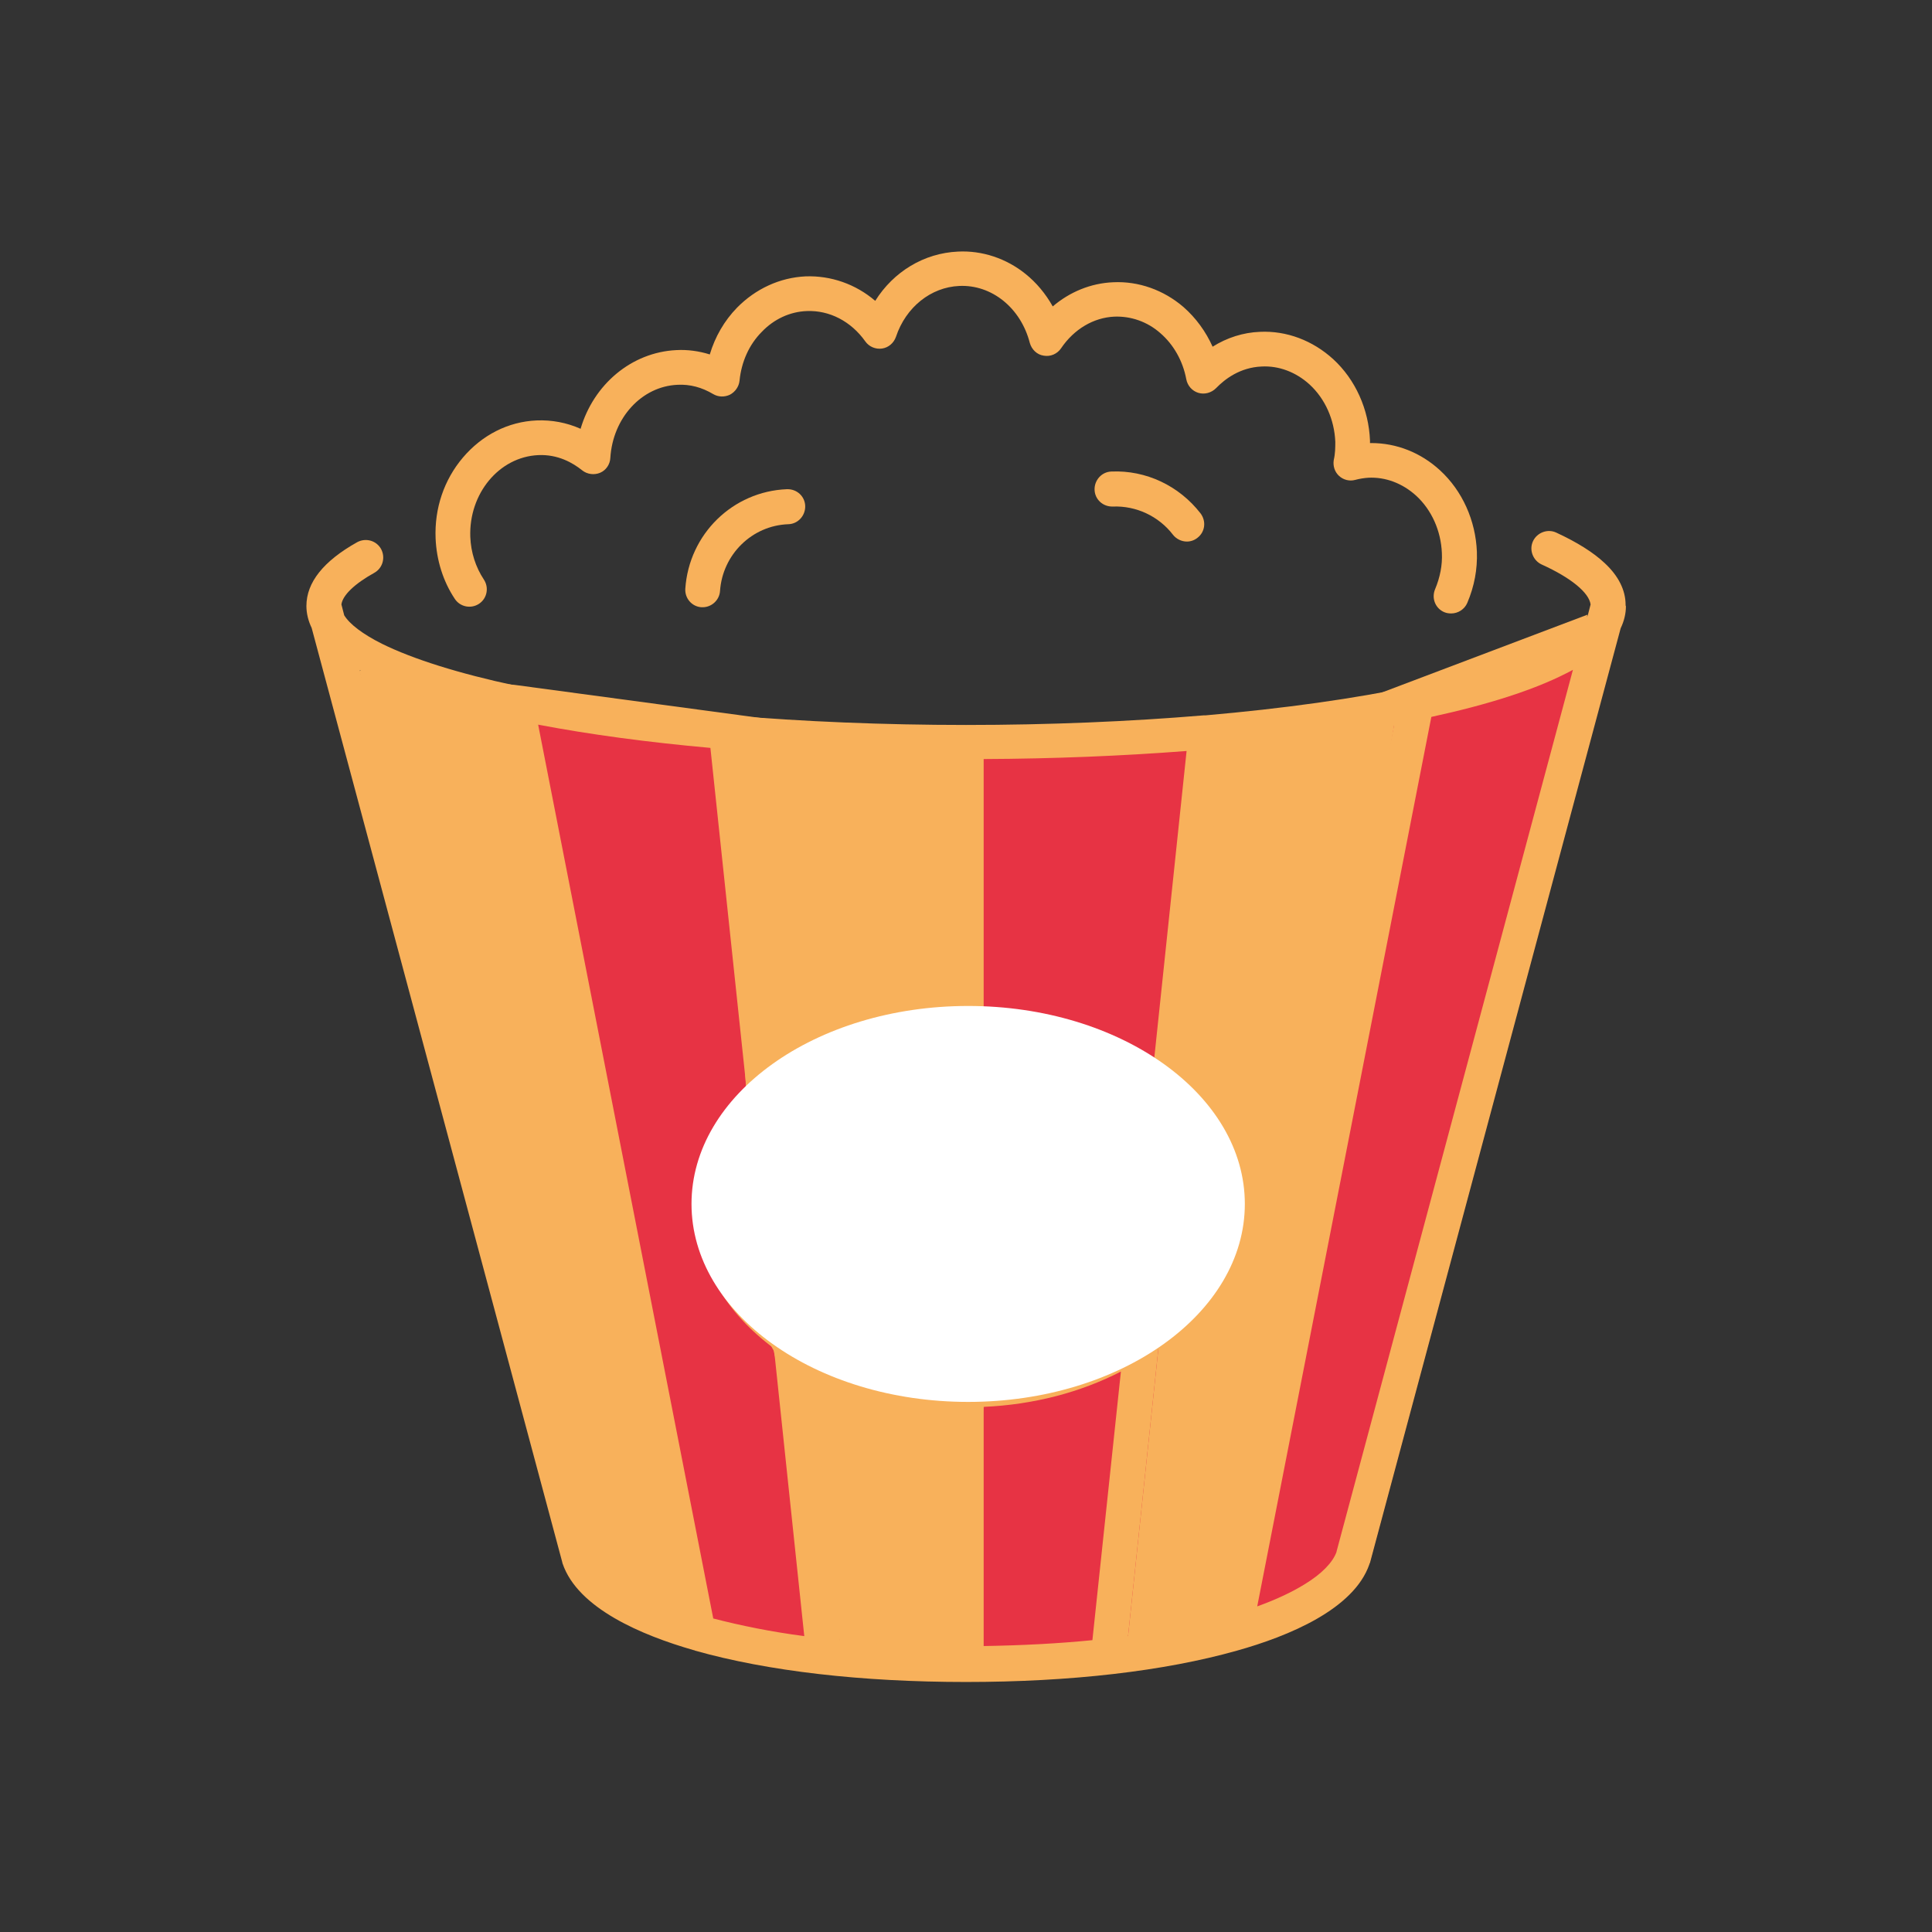 <?xml version="1.0" encoding="UTF-8"?><svg id="Calque_1" xmlns="http://www.w3.org/2000/svg" viewBox="0 0 62.36 62.36"><rect x="0" y="0" width="62.36" height="62.36" fill="#333333" stroke="none"/><defs><style>.cls-1{fill:#f8b15b;}.cls-2{fill:#fff;}.cls-3{fill:#e73344;}</style></defs><polygon class="cls-1" points="11.6 21.64 16.64 22.11 33.21 24.34 44.53 22.38 51.24 19.84 43.22 51.57 32.89 53.7 20.26 52.39 17.96 49.11 11.6 21.64"/><polygon class="cls-3" points="31.74 45.41 37.39 43.53 36.41 52.82 31.18 54.27 31.74 45.41"/><polygon class="cls-3" points="45 23.4 39.92 53.26 44.2 50.47 52.3 20.25 45 23.4"/><polygon class="cls-3" points="31.18 23.53 31.18 33.67 33.39 33.09 38.27 35.19 38.85 23.22 31.18 23.53"/><polygon class="cls-3" points="16.64 22.33 23.45 23.28 24.09 35.32 22.44 39.08 24.97 43.59 27.1 52.95 22.39 53.24 16.64 22.33"/><path class="cls-1" d="m52.47,19.54s0,0,0-.01c0,0,0,0,0-.01,0-.47-.23-.93-.67-1.34-.37-.35-.9-.68-1.57-.99-.28-.13-.62,0-.75.28-.13.28,0,.62.28.75.95.43,1.53.91,1.58,1.29l-.09.35c-.18.29-.6.61-1.22.92-.99.5-2.48.96-4.31,1.35-1.98.42-4.29.74-6.81.96-.02,0-.04,0-.06,0-2.4.2-5,.31-7.67.31s-5.26-.11-7.67-.31c-.02,0-.04,0-.06,0-2.52-.22-4.83-.54-6.81-.96-1.83-.39-3.32-.86-4.31-1.35-.62-.31-1.04-.63-1.22-.92l-.09-.35c.04-.3.43-.67,1.06-1.02.27-.15.37-.49.22-.77-.15-.27-.49-.37-.77-.22-1.09.61-1.64,1.3-1.64,2.06,0,.24.06.48.17.71l8.09,30.16s0,.02.01.04c.49,1.44,2.55,2.31,4.22,2.79,0,0,0,0,0,0,.02,0,.04.01.06.02,2.34.66,5.36,1.01,8.74,1.01h0s0,0,0,0c3.38,0,6.4-.35,8.74-1.01,1.68-.47,3.78-1.34,4.28-2.79,0-.02.01-.03.02-.05l8.09-30.16c.11-.23.17-.47.17-.71Zm-13.12,32.7c-.89.24-1.87.43-2.94.57l.98-9.29c.77-.57,1.38-1.23,1.81-1.97.48-.81.72-1.68.72-2.58s-.24-1.76-.72-2.58c-.25-.43-.56-.83-.93-1.21l1.17-11.04c2.01-.18,3.88-.44,5.56-.75l-5.65,28.84Zm-7.6.89v-7.72c1.61-.07,3.13-.47,4.43-1.14l-.92,8.67c-1.1.11-2.28.17-3.51.19Zm-4.64-.19l-.92-8.67c1.3.67,2.83,1.06,4.43,1.14v7.72c-1.23-.01-2.41-.08-3.51-.19Zm-4.09-.71l-5.65-28.84c1.68.32,3.55.57,5.56.75l1.17,11.04c-.37.37-.68.78-.93,1.21-.48.81-.72,1.68-.72,2.58s.24,1.76.72,2.58c.43.74,1.04,1.4,1.81,1.97l.98,9.29c-1.07-.14-2.05-.34-2.94-.57Zm13.62-9.56c-1.45,1.04-3.39,1.62-5.45,1.62s-4-.57-5.45-1.62c-1.39-1-2.16-2.32-2.16-3.7,0-1.14.52-2.22,1.47-3.13.02-.02.04-.04.06-.06.19-.18.41-.35.63-.52,1.45-1.04,3.39-1.62,5.45-1.62s4,.57,5.45,1.62c1.39,1,2.16,2.32,2.16,3.7s-.77,2.7-2.16,3.7Zm.6-8.37c-1.5-1.06-3.42-1.68-5.49-1.77v-8.03c2.27-.01,4.47-.1,6.55-.26l-1.06,10.07Zm-6.61-1.77c-2.06.1-3.99.72-5.49,1.77l-1.06-10.07c2.08.16,4.28.25,6.55.26v8.03Zm-11.39,17.56l-7.63-28.46c.07.04.15.08.23.12,1.04.52,2.5.99,4.34,1.4l5.62,28.71c-.61-.22-1.13-.46-1.54-.72-.54-.34-.9-.7-1.02-1.04Zm23.9,0c-.12.34-.48.71-1.02,1.04-.42.26-.93.5-1.54.72l5.62-28.71c1.84-.4,3.3-.87,4.34-1.4.08-.04.16-.08.23-.12l-7.63,28.46Z"/><path class="cls-1" d="m22.12,19c-.02.31.21.58.52.6.01,0,.03,0,.04,0,.29,0,.54-.23.56-.52.08-1.18,1.03-2.12,2.21-2.16.31-.01.55-.28.54-.59-.01-.31-.27-.55-.59-.54-1.75.07-3.16,1.45-3.28,3.21Z"/><path class="cls-1" d="m35.87,15.22c-.31.01-.55.28-.54.59.01.31.27.55.59.54.75-.03,1.48.31,1.94.91.11.14.28.22.45.22.12,0,.24-.04.34-.12.25-.19.29-.54.1-.79-.69-.89-1.76-1.4-2.88-1.35Z"/><path class="cls-1" d="m14.68,19.33c.17.26.52.33.78.16.26-.17.33-.52.16-.78-.27-.41-.42-.88-.44-1.38-.05-1.4.93-2.58,2.19-2.64.64-.03,1.12.25,1.42.49.16.13.39.16.58.08.19-.08.32-.27.33-.48.08-1.29,1.01-2.31,2.17-2.36.4-.02.78.08,1.15.3.17.1.37.1.54.02.17-.09.29-.26.31-.45.06-.61.31-1.17.72-1.58.39-.41.91-.65,1.45-.67.73-.03,1.43.33,1.89.98.12.17.33.26.54.23.21-.03.38-.18.45-.38.32-.96,1.13-1.6,2.04-1.64,1.05-.05,1.99.71,2.28,1.84.06.21.23.38.45.41.22.04.44-.06.56-.24.42-.62,1.05-.99,1.72-1.02.53-.02,1.06.16,1.48.53.43.37.73.9.84,1.49.04.21.19.38.39.44.2.06.42,0,.57-.15.29-.3.78-.67,1.47-.7.56-.03,1.11.18,1.55.58.5.46.8,1.13.83,1.85,0,.18,0,.37-.05.59-.03.19.03.38.17.51.14.13.34.18.52.13.15-.04.29-.06.42-.07.56-.03,1.11.18,1.55.58.5.46.8,1.13.83,1.85.02.39-.06.79-.22,1.17-.12.29.01.62.3.74.07.03.15.04.22.04.22,0,.43-.13.52-.34.23-.54.33-1.09.31-1.65-.04-1.01-.47-1.97-1.19-2.63-.62-.57-1.4-.88-2.22-.88-.01,0-.03,0-.04,0,0-.03,0-.05,0-.08-.04-1.01-.47-1.97-1.19-2.63-.66-.6-1.5-.92-2.36-.88-.54.02-1.07.19-1.53.48-.22-.49-.54-.93-.94-1.28-.64-.55-1.45-.84-2.27-.8-.72.03-1.4.31-1.95.78-.23-.41-.53-.77-.88-1.05-.62-.5-1.4-.76-2.18-.72-1.1.05-2.08.65-2.67,1.59-.63-.54-1.43-.82-2.25-.79-.83.04-1.61.4-2.21,1.01-.41.42-.71.94-.88,1.51-.35-.11-.72-.16-1.08-.14-1.45.07-2.67,1.11-3.09,2.54-.45-.2-.93-.29-1.42-.27-.92.04-1.76.47-2.38,1.2-.61.72-.92,1.64-.88,2.61.03.7.24,1.38.62,1.95Z"/><ellipse class="cls-2" cx="31.25" cy="38.86" rx="8.93" ry="6.39"/></svg>